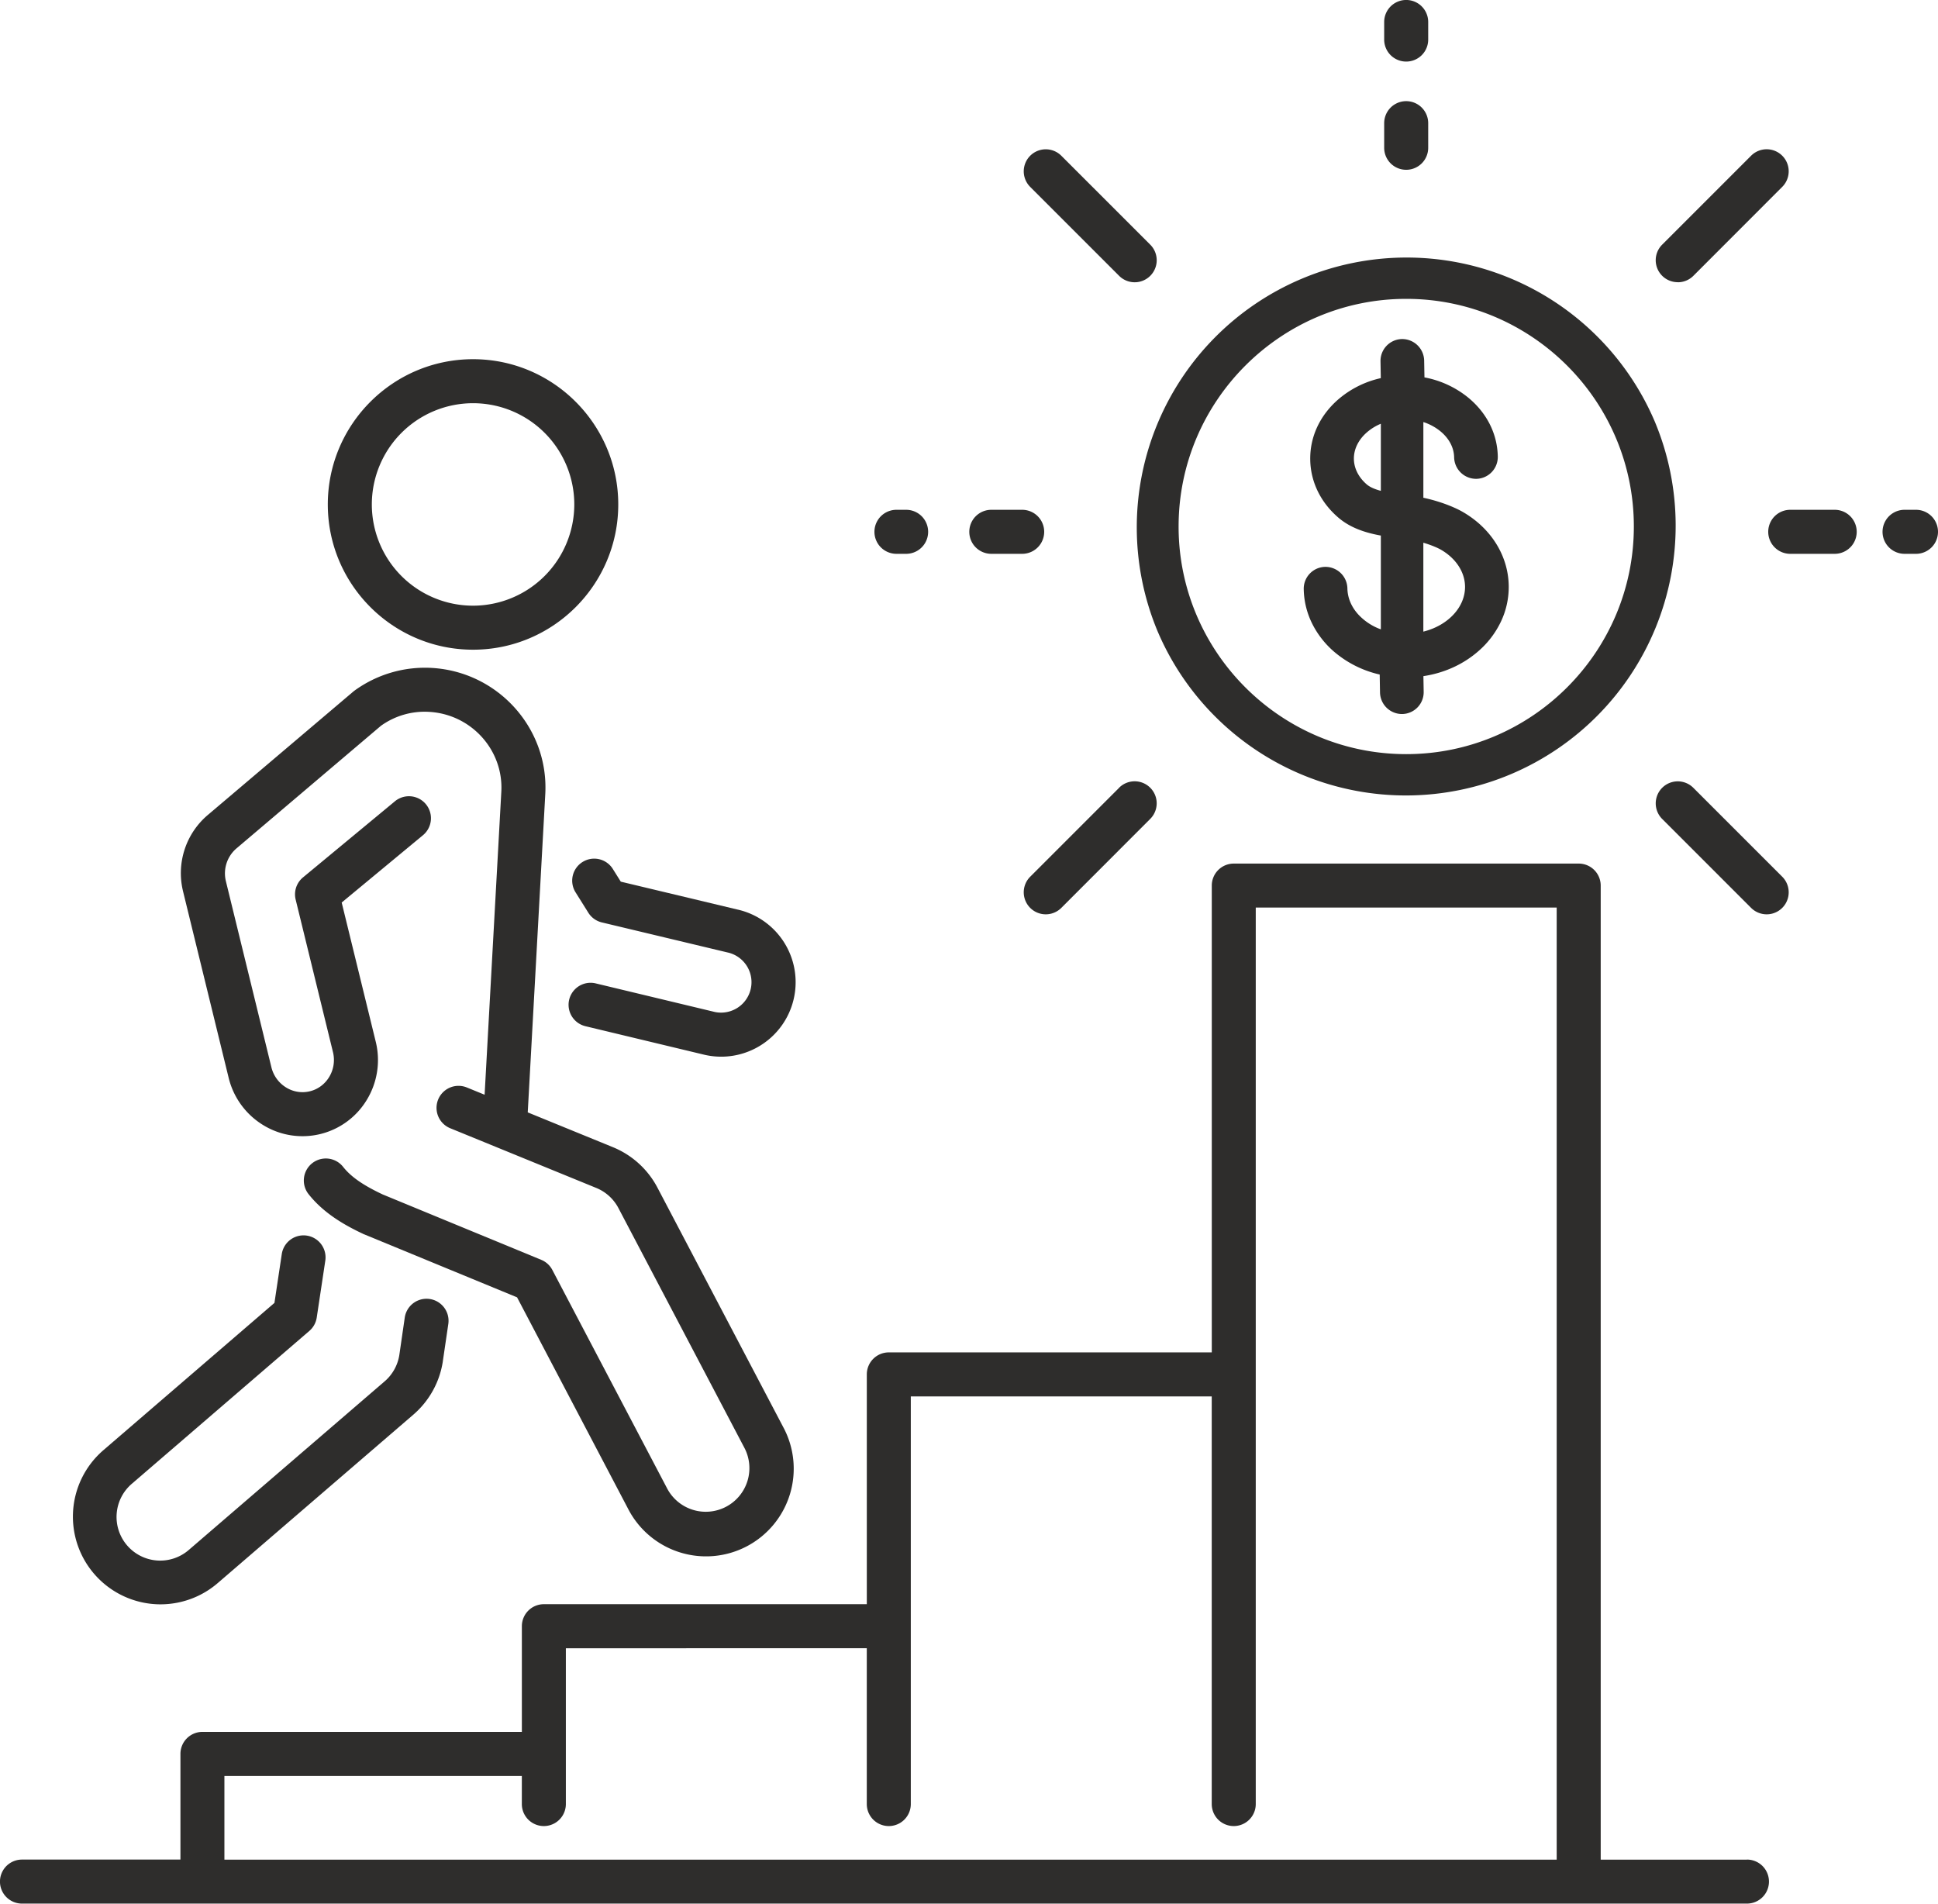 <svg xmlns="http://www.w3.org/2000/svg" viewBox="0 0 2115.87 2078.28"><defs><style>.cls-1{fill:#2e2d2c;}</style></defs><title>sincerity</title><g id="Layer_2" data-name="Layer 2"><g id="Isolation_Mode" data-name="Isolation Mode"><path class="cls-1" d="M636,941.06a24,24,0,0,0-7.61,33.12l13.9,22.19A24,24,0,0,0,657,1007l136.85,32.7.48.11.5.11a33.23,33.23,0,0,1-14.43,64.87l-130-31.2a24,24,0,0,0-11.22,46.74l130.3,31.27.5.11a82,82,0,0,0,17.45,1.89A81.31,81.31,0,0,0,805.79,993.1l-1-.22L677.76,962.52l-8.68-13.86A24,24,0,0,0,636,941.06Z"/><path class="cls-1" d="M685.45,1646.62a95.72,95.72,0,1,0,169.47-89L717.76,1296.51a95.84,95.84,0,0,0-48.58-44.11l-93-38L595.32,867c4-72-51.76-133.84-124.23-137.84A131.05,131.05,0,0,0,387,754l-.2.15-.51.39-.5.41-.19.16L227.5,889.2a83.24,83.24,0,0,0-27.84,83.06c.1.42.2.85.29,1.24l49.65,203A83.55,83.55,0,0,0,287,1228.07a82,82,0,0,0,113.5-27.38,83.65,83.65,0,0,0,10-62.31c-.09-.41-.19-.83-.29-1.22L373.05,985.3l88.76-73.51a24,24,0,0,0-30.66-37L330.8,957.88a24,24,0,0,0-8,24.22l40.73,166.49.13.53c4.3,18.82-7,37.77-25.3,42.24a33.91,33.91,0,0,1-26.07-4.19,35.77,35.77,0,0,1-16-22.1l-49.66-203-.12-.51a35.89,35.89,0,0,1,11.76-35.43l.22-.18L415.83,792.42a81.74,81.74,0,0,1,52.61-15.27c46,2.54,81.4,41.66,78.89,87.2l-18.24,330.79-19.38-7.92a24,24,0,0,0-18.18,44.49L651,1296.9a47.72,47.72,0,0,1,24.2,22l137.17,261.07A47.65,47.65,0,1,1,728,1624.26L603,1386.36a24,24,0,0,0-12.12-11L417.82,1304c-21.31-10-34.65-19.27-43.22-30.12a24,24,0,1,0-37.72,29.78c17.27,21.88,41.58,35,60.89,44l.09,0,.09,0,.3.13.7.31,165.57,68.22Z"/><path class="cls-1" d="M175.07,1751.48a97.73,97.73,0,0,0,15.65-1.27,95.56,95.56,0,0,0,47-21.94l213.58-183.89a95.78,95.78,0,0,0,32.16-58l0-.17,6-40.82a24,24,0,1,0-47.56-6.94L436,1479.13A47.69,47.69,0,0,1,420,1508L206.41,1691.85a47.66,47.66,0,1,1-62.19-72.23L337.73,1453a24,24,0,0,0,8.08-14.63l9.35-62.09a24,24,0,0,0-47.53-7.15l-8,53.27L112.86,1583.2a95.74,95.74,0,0,0,62.21,168.28Z"/><path class="cls-1" d="M516.47,392.14c-87.44,0-158.58,71.14-158.58,158.58S429,709.29,516.47,709.29,675,638.16,675,550.72,603.91,392.14,516.47,392.14Zm0,269.09A110.52,110.52,0,1,1,627,550.72,110.64,110.64,0,0,1,516.47,661.23Z"/><path class="cls-1" d="M1907.29,2030.22H1747.62V966.79a24,24,0,0,0-24-24H1347a24,24,0,0,0-24,24v509.64H970.37a24,24,0,0,0-24,24v250.9H593.76a24,24,0,0,0-24,24v115.4H221a24,24,0,0,0-24,24v115.4H24a24,24,0,1,0,0,48.06H1907.29a24,24,0,1,0,0-48.06Zm-560.31,0H245v-91.37H569.73v30.67a24,24,0,0,0,48.06,0v-170.1H946.34v170.1a24,24,0,0,0,48.06,0v-445h328.55v445a24,24,0,0,0,48.06,0V990.82h328.55v1039.4Z"/><path class="cls-1" d="M1082.31,604.62H1116a24,24,0,1,0,0-48.06h-33.71a24,24,0,1,0,0,48.06Z"/><path class="cls-1" d="M978.72,604.62H989.3a24,24,0,1,0,0-48.06H978.72a24,24,0,0,0,0,48.06Z"/><path class="cls-1" d="M2091.84,556.56h-12.49a24,24,0,1,0,0,48.06h12.49a24,24,0,1,0,0-48.06Z"/><path class="cls-1" d="M2003.09,556.56h-48.54a24,24,0,1,0,0,48.06h48.54a24,24,0,1,0,0-48.06Z"/><path class="cls-1" d="M1535.28,67.22a24,24,0,0,0,24-24V24a24,24,0,1,0-48.06,0V43.19A24,24,0,0,0,1535.28,67.22Z"/><path class="cls-1" d="M1535.28,185.36a24,24,0,0,0,24-24V134.46a24,24,0,0,0-48.06,0v26.86A24,24,0,0,0,1535.28,185.36Z"/><path class="cls-1" d="M1221.83,860.06l-97.08,97.08a24,24,0,1,0,34,34L1255.81,894a24,24,0,0,0-34-34Z"/><path class="cls-1" d="M1831.75,308.16a24,24,0,0,0,17-7L1945.82,204a24,24,0,0,0-34-34l-97.08,97.08a24,24,0,0,0,17,41Z"/><path class="cls-1" d="M1848.74,860.06a24,24,0,0,0-34,34l97.08,97.08a24,24,0,1,0,34-34Z"/><path class="cls-1" d="M1221.83,301.12a24,24,0,0,0,34-34l-97.08-97.08a24,24,0,1,0-34,34Z"/><path class="cls-1" d="M1458.84,713.4a116.32,116.32,0,0,0,47.49,23l.34,19.68a24,24,0,0,0,23.83,23.43h.41a23.84,23.84,0,0,0,23.43-24.24l-.29-17.11c22.84-3.45,43.57-12.87,60.12-27.37a98.65,98.65,0,0,0,24.26-31.65,88,88,0,0,0,8.76-39.82c-.57-33.17-19.86-63.54-51.59-81.24-2.88-1.61-17.9-9.57-41.6-14.69V460.77a57.32,57.32,0,0,1,18.53,10c9.53,7.79,14.88,17.93,15.06,28.55a24,24,0,0,0,23.92,23.43h.32a23.87,23.87,0,0,0,23.43-24.25c-.43-24.88-12-47.84-32.57-64.65A106.62,106.62,0,0,0,1555.19,412l-.32-18.42a24,24,0,0,0-23.92-23.43h-.32a23.87,23.87,0,0,0-23.42,24.24l.32,18.42a106.58,106.58,0,0,0-46.71,23.46c-20,17.51-30.75,40.85-30.33,65.73.42,24.29,11.51,46.85,31.18,63.5l.28.24c11.26,9.34,25.82,15.4,45.63,18.94V687.07a62.45,62.45,0,0,1-24.78-16.4c-7.5-8.33-11.56-18.14-11.74-28.38a24,24,0,0,0-23.93-23.43h-.31a23.84,23.84,0,0,0-23.43,24.24,88,88,0,0,0,10.12,39.5A98.58,98.58,0,0,0,1458.84,713.4Zm19.31-212.24c-.18-10.63,4.82-20.95,14.08-29.05a55.83,55.83,0,0,1,15.35-9.5v73.26c-6.73-1.79-11.81-4.07-15.12-6.79l0,0C1483.4,521.37,1478.33,511.46,1478.15,501.16Zm94.22,98.51c16.72,9.32,26.86,24.43,27.13,40.42.39,22.55-18.5,42.78-45.52,49.47V592.5C1565.26,595.81,1571.6,599.25,1572.37,599.67Z"/><path class="cls-1" d="M1263.94,689.43a294.57,294.57,0,0,0,542.69-229.28h0a294.57,294.57,0,0,0-542.69,229.28Zm22.83-114.64c0-137,111.48-248.52,248.52-248.52S1783.8,437.75,1783.8,574.79,1672.32,823.3,1535.28,823.3,1286.77,711.82,1286.77,574.79Z"/></g></g></svg>